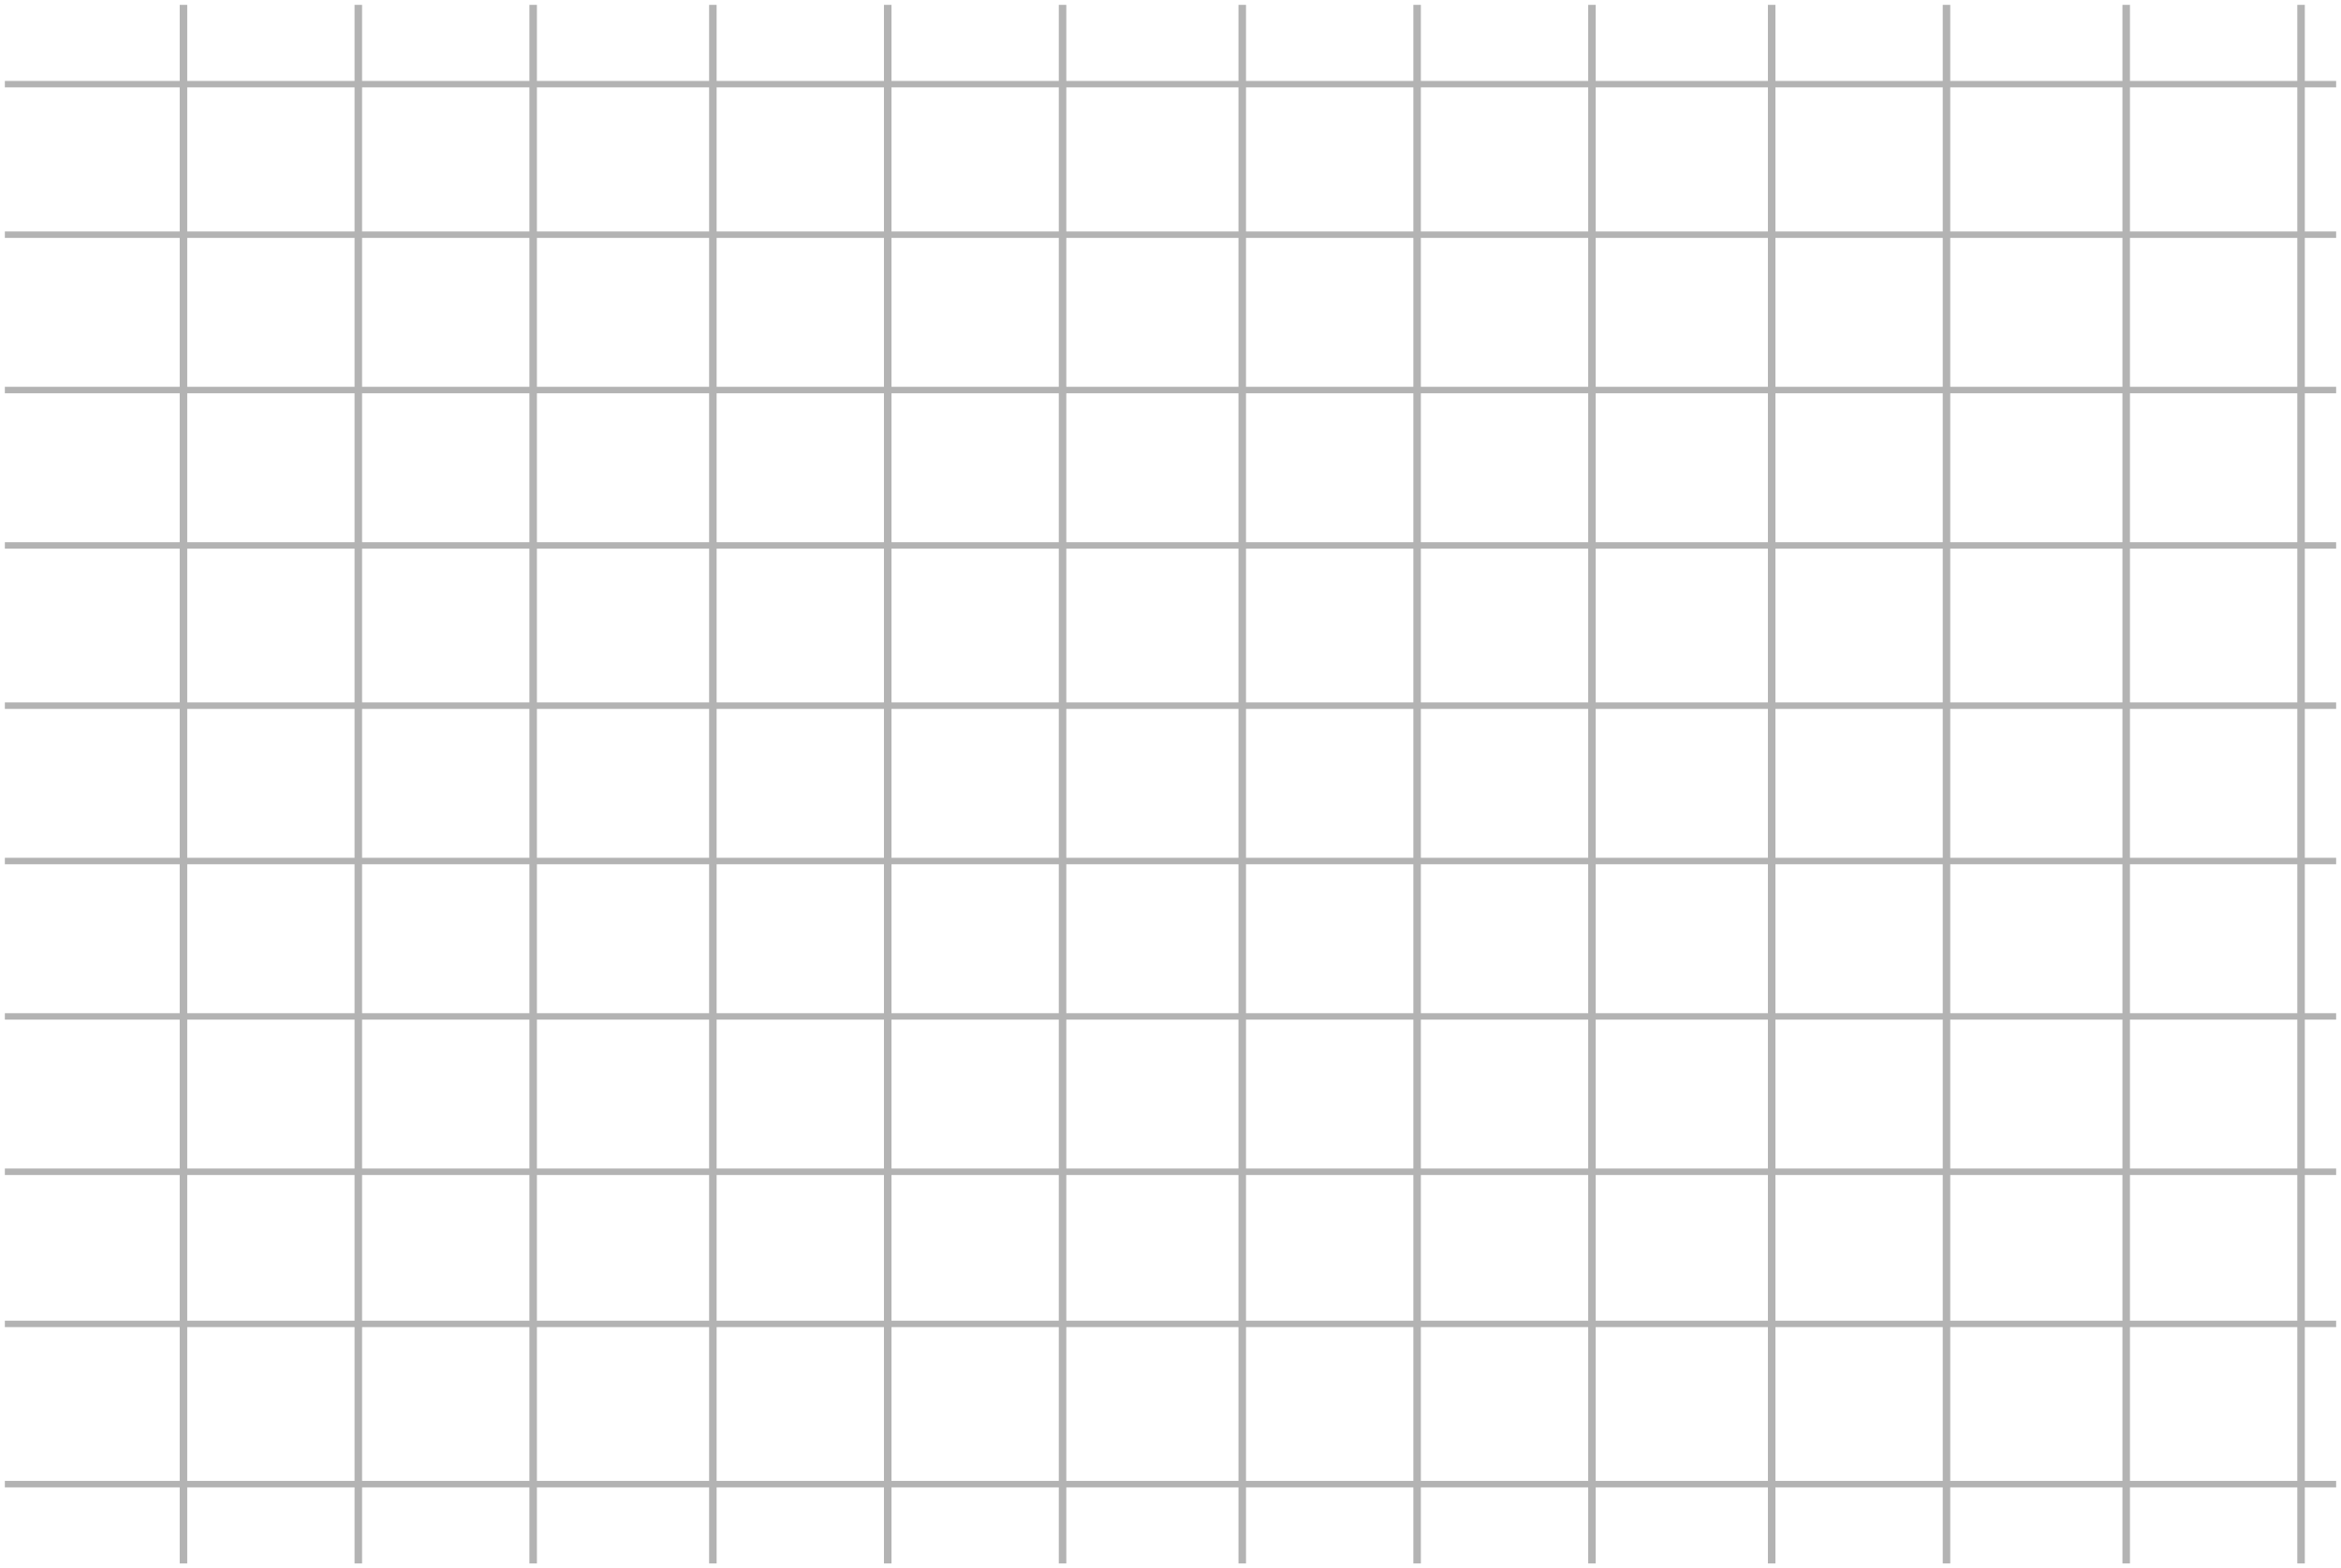 <?xml version="1.0" encoding="UTF-8"?> <svg xmlns="http://www.w3.org/2000/svg" viewBox="0 0 482.00 323.00" data-guides="{&quot;vertical&quot;:[],&quot;horizontal&quot;:[]}"><defs></defs><path fill="#B3B3B3" stroke="none" fill-opacity="1" stroke-width="1" stroke-opacity="1" id="tSvgaf227c5946" title="Path 48" d="M481 242C321 242 161 242 1 242C1 241.557 1 241.113 1 240.67C161 240.67 321 240.67 481 240.67C481 241.113 481 241.557 481 242Z"></path><path fill="#B3B3B3" stroke="none" fill-opacity="1" stroke-width="1" stroke-opacity="1" id="tSvg123bd3a8cf" title="Path 49" d="M481 49C321 49 161 49 1 49C1 48.557 1 48.113 1 47.67C161 47.67 321 47.67 481 47.67C481 48.113 481 48.557 481 49Z"></path><path fill="#B3B3B3" stroke="none" fill-opacity="1" stroke-width="1" stroke-opacity="1" id="tSvg46f4a89ba4" title="Path 50" d="M481 18C321 18 161 18 1 18C1 17.557 1 17.113 1 16.67C161 16.67 321 16.67 481 16.67C481 17.113 481 17.557 481 18Z"></path><path fill="#B3B3B3" stroke="none" fill-opacity="1" stroke-width="1" stroke-opacity="1" id="tSvg13675f43d22" title="Path 51" d="M481 81C321 81 161 81 1 81C1 80.557 1 80.113 1 79.67C161 79.67 321 79.67 481 79.67C481 80.113 481 80.557 481 81Z"></path><path fill="#B3B3B3" stroke="none" fill-opacity="1" stroke-width="1" stroke-opacity="1" id="tSvgd5e932fdca" title="Path 52" d="M481 113C321 113 161 113 1 113C1 112.557 1 112.113 1 111.67C161 111.67 321 111.67 481 111.67C481 112.113 481 112.557 481 113Z"></path><path fill="#B3B3B3" stroke="none" fill-opacity="1" stroke-width="1" stroke-opacity="1" id="tSvg2583ec0c12" title="Path 53" d="M481 273.33C321 273.33 161 273.33 1 273.33C1 272.887 1 272.443 1 272C161 272 321 272 481 272C481 272.443 481 272.887 481 273.33Z"></path><path fill="#B3B3B3" stroke="none" fill-opacity="1" stroke-width="1" stroke-opacity="1" id="tSvg66eb1f68bf" title="Path 54" d="M481 146C321 146 161 146 1 146C1 145.557 1 145.113 1 144.67C161 144.67 321 144.67 481 144.67C481 145.113 481 145.557 481 146Z"></path><path fill="#B3B3B3" stroke="none" fill-opacity="1" stroke-width="1" stroke-opacity="1" id="tSvg3242dfc35f" title="Path 55" d="M481 306.33C321 306.33 161 306.33 1 306.33C1 305.887 1 305.443 1 305C161 305 321 305 481 305C481 305.443 481 305.887 481 306.33Z"></path><path fill="#B3B3B3" stroke="none" fill-opacity="1" stroke-width="1" stroke-opacity="1" id="tSvg11999f85ef2" title="Path 56" d="M481 178C321 178 161 178 1 178C1 177.557 1 177.113 1 176.67C161 176.67 321 176.67 481 176.67C481 177.113 481 177.557 481 178Z"></path><path fill="#B3B3B3" stroke="none" fill-opacity="1" stroke-width="1" stroke-opacity="1" id="tSvg5675b7aaff" title="Path 57" d="M481 210C321 210 161 210 1 210C1 209.557 1 209.113 1 208.67C161 208.67 321 208.67 481 208.67C481 209.113 481 209.557 481 210Z"></path><path fill="#B3B3B3" stroke="none" fill-opacity="1" stroke-width="1" stroke-opacity="1" id="tSvg9ca9e839fd" title="Path 58" d="M474.55 322C474.033 322 473.517 322 473 322C473 215 473 108 473 1C473.517 1 474.033 1 474.55 1C474.55 108 474.55 215 474.55 322Z"></path><path fill="#B3B3B3" stroke="none" fill-opacity="1" stroke-width="1" stroke-opacity="1" id="tSvg1066ceb179" title="Path 59" d="M438.55 322C438.033 322 437.517 322 437 322C437 215 437 108 437 1C437.517 1 438.033 1 438.55 1C438.55 108 438.55 215 438.55 322Z"></path><path fill="#B3B3B3" stroke="none" fill-opacity="1" stroke-width="1" stroke-opacity="1" id="tSvgf335b1c800" title="Path 60" d="M401.55 322C401.033 322 400.517 322 400 322C400 215 400 108 400 1C400.517 1 401.033 1 401.55 1C401.55 108 401.55 215 401.55 322Z"></path><path fill="#B3B3B3" stroke="none" fill-opacity="1" stroke-width="1" stroke-opacity="1" id="tSvg16d4689cd27" title="Path 61" d="M365.55 322C365.033 322 364.517 322 364 322C364 215 364 108 364 1C364.517 1 365.033 1 365.55 1C365.55 108 365.55 215 365.55 322Z"></path><path fill="#B3B3B3" stroke="none" fill-opacity="1" stroke-width="1" stroke-opacity="1" id="tSvg930a321c65" title="Path 62" d="M328.55 322C328.033 322 327.517 322 327 322C327 215 327 108 327 1C327.517 1 328.033 1 328.55 1C328.55 108 328.55 215 328.55 322Z"></path><path fill="#B3B3B3" stroke="none" fill-opacity="1" stroke-width="1" stroke-opacity="1" id="tSvgda95d6d338" title="Path 63" d="M292.55 322C292.033 322 291.517 322 291 322C291 215 291 108 291 1C291.517 1 292.033 1 292.55 1C292.55 108 292.55 215 292.55 322Z"></path><path fill="#B3B3B3" stroke="none" fill-opacity="1" stroke-width="1" stroke-opacity="1" id="tSvg6a37aaeb28" title="Path 64" d="M256.55 322C256.033 322 255.517 322 255 322C255 215 255 108 255 1C255.517 1 256.033 1 256.55 1C256.55 108 256.55 215 256.55 322Z"></path><path fill="#B3B3B3" stroke="none" fill-opacity="1" stroke-width="1" stroke-opacity="1" id="tSvg163bf4a6f44" title="Path 65" d="M219.55 322C219.033 322 218.517 322 218 322C218 215 218 108 218 1C218.517 1 219.033 1 219.55 1C219.55 108 219.55 215 219.55 322Z"></path><path fill="#B3B3B3" stroke="none" fill-opacity="1" stroke-width="1" stroke-opacity="1" id="tSvga32ed0a252" title="Path 66" d="M183.55 322C183.033 322 182.517 322 182 322C182 215 182 108 182 1C182.517 1 183.033 1 183.55 1C183.55 108 183.55 215 183.55 322Z"></path><path fill="#B3B3B3" stroke="none" fill-opacity="1" stroke-width="1" stroke-opacity="1" id="tSvg11474a74d43" title="Path 67" d="M147.55 322C147.033 322 146.517 322 146 322C146 215 146 108 146 1C146.517 1 147.033 1 147.55 1C147.55 108 147.55 215 147.55 322Z"></path><path fill="#B3B3B3" stroke="none" fill-opacity="1" stroke-width="1" stroke-opacity="1" id="tSvg885500bd0a" title="Path 68" d="M110.55 322C110.033 322 109.517 322 109 322C109 215 109 108 109 1C109.517 1 110.033 1 110.55 1C110.55 108 110.55 215 110.55 322Z"></path><path fill="#B3B3B3" stroke="none" fill-opacity="1" stroke-width="1" stroke-opacity="1" id="tSvg1937963e7ab" title="Path 69" d="M74.55 322C74.033 322 73.517 322 73 322C73 215 73 108 73 1C73.517 1 74.033 1 74.55 1C74.55 108 74.55 215 74.55 322Z"></path><path fill="#B3B3B3" stroke="none" fill-opacity="1" stroke-width="1" stroke-opacity="1" id="tSvg67372ad14b" title="Path 70" d="M38.55 322C38.033 322 37.517 322 37 322C37 215 37 108 37 1C37.517 1 38.033 1 38.55 1C38.55 108 38.55 215 38.55 322Z"></path></svg> 